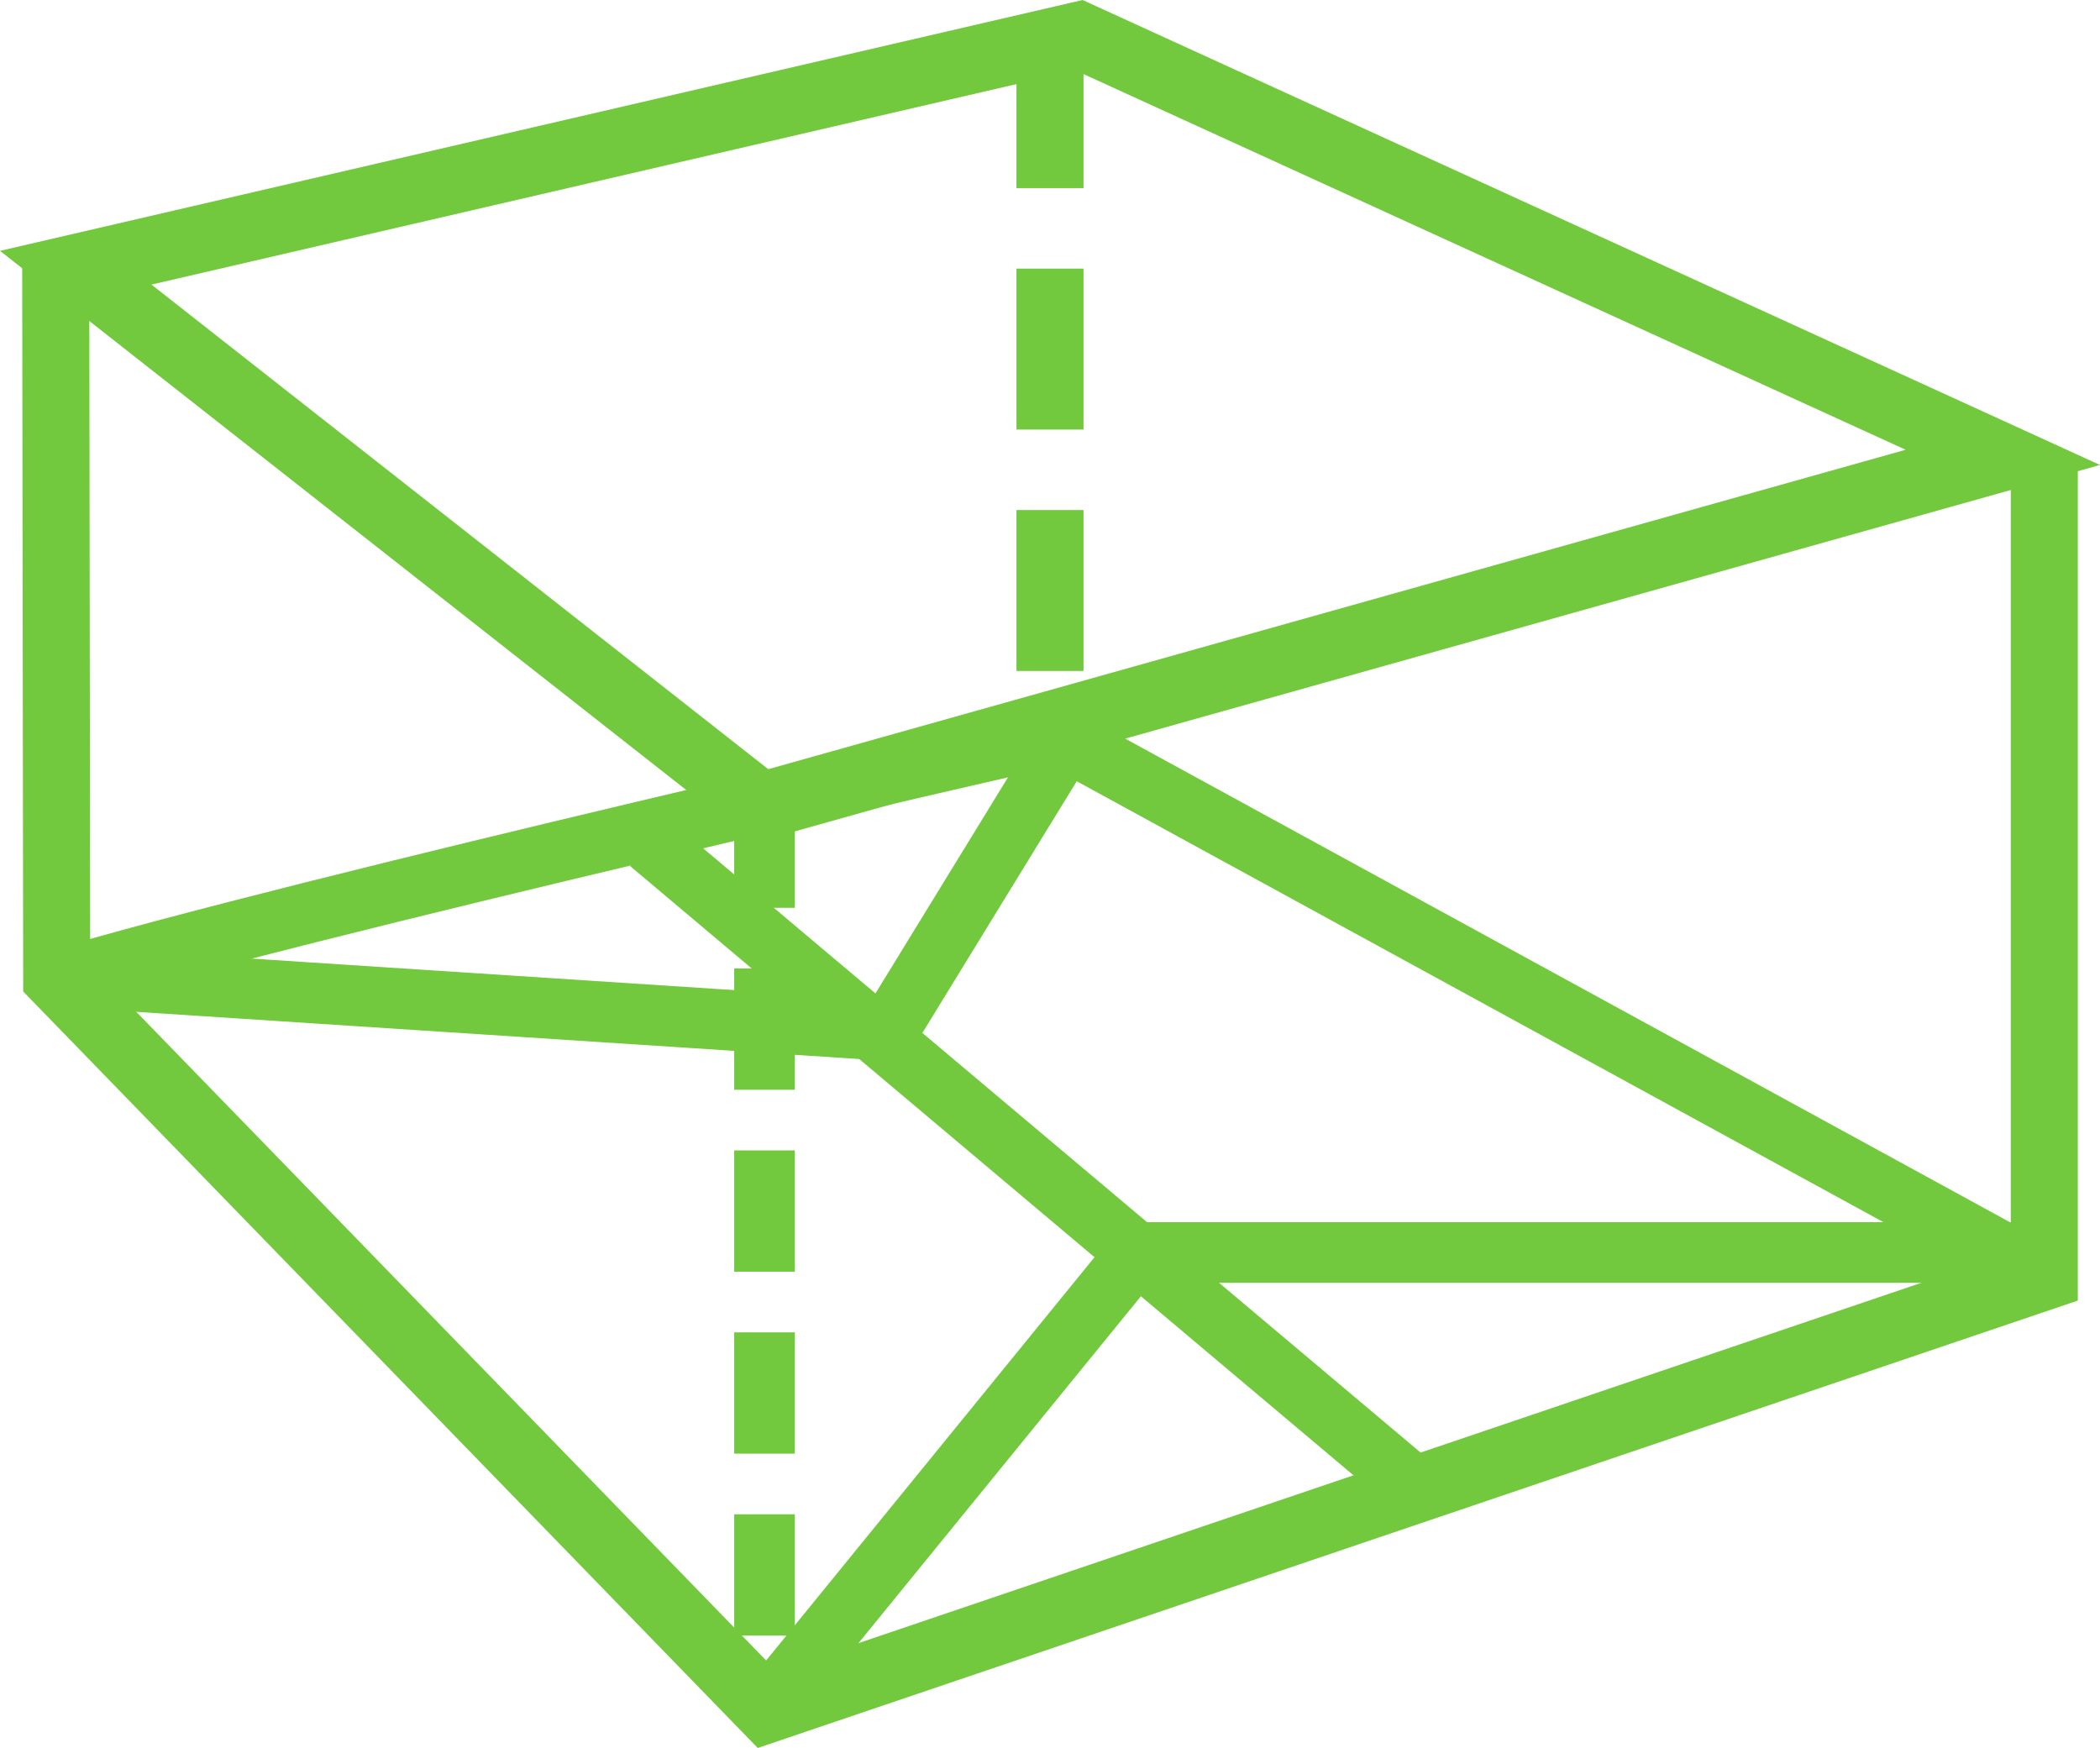 <svg xmlns="http://www.w3.org/2000/svg" width="103.876" height="86.465" viewBox="0 0 103.876 86.465">
  <defs>
    <style>
      .cls-1, .cls-4 {
        fill: #72c93e;
      }

      .cls-2, .cls-3 {
        fill: none;
      }

      .cls-2, .cls-3, .cls-4 {
        stroke: #72c93e;
        stroke-width: 3px;
      }

      .cls-3 {
        stroke-dasharray: 6 3;
      }
    </style>
  </defs>
  <g id="Group_10096" data-name="Group 10096" transform="translate(-2005.89 -1963.77)">
    <path id="Path_5396" data-name="Path 5396" class="cls-1" d="M2043.167,2005.467l-37.277-29.289,53.55-12.408,50.326,23Zm-29.784-27.62,30.509,23.971,56.26-15.8-41.063-18.764Z" transform="translate(0 0)"/>
    <path id="Path_5397" data-name="Path 5397" class="cls-1" d="M2045.58,2076.781l-36.334-37.419-.049-35.864,3.317,0,.047,34.521,33.939,34.953,61.061-20.7v-39.379h3.317v41.757Z" transform="translate(-2.209 -26.546)"/>
    <path id="Path_5398" data-name="Path 5398" class="cls-1" d="M2160.775,1999.669h-3.317v-7.961h3.317Zm0-11.942h-3.317v-7.961h3.317Zm0-11.942h-3.317v-7.962h3.317Z" transform="translate(-101.289 -2.709)"/>
    <path id="Path_5399" data-name="Path 5399" class="cls-2" d="M2035.543,2035.082l18.477-22.694h43.964" transform="translate(8.134 13.337)"/>
    <path id="Path_5400" data-name="Path 5400" class="cls-2" d="M2020.76,2017.089l40.4,2.638,8.706-14.195" transform="translate(-11.332 -4.98)"/>
    <path id="Path_5401" data-name="Path 5401" class="cls-2" d="M2106.27,2018.926l-48.69-26.614s-37.809,8.587-49.722,12.206" transform="translate(0.54 7.83)"/>
    <path id="Path_5776" data-name="Path 5776" class="cls-3" d="M0,0V45.875" transform="translate(2043.707 2002.676)"/>
    <path id="Path_5402" data-name="Path 5402" class="cls-4" d="M-.942.818,36.593,32.432" transform="translate(2038.972 2004.65)"/>
  </g>
</svg>
